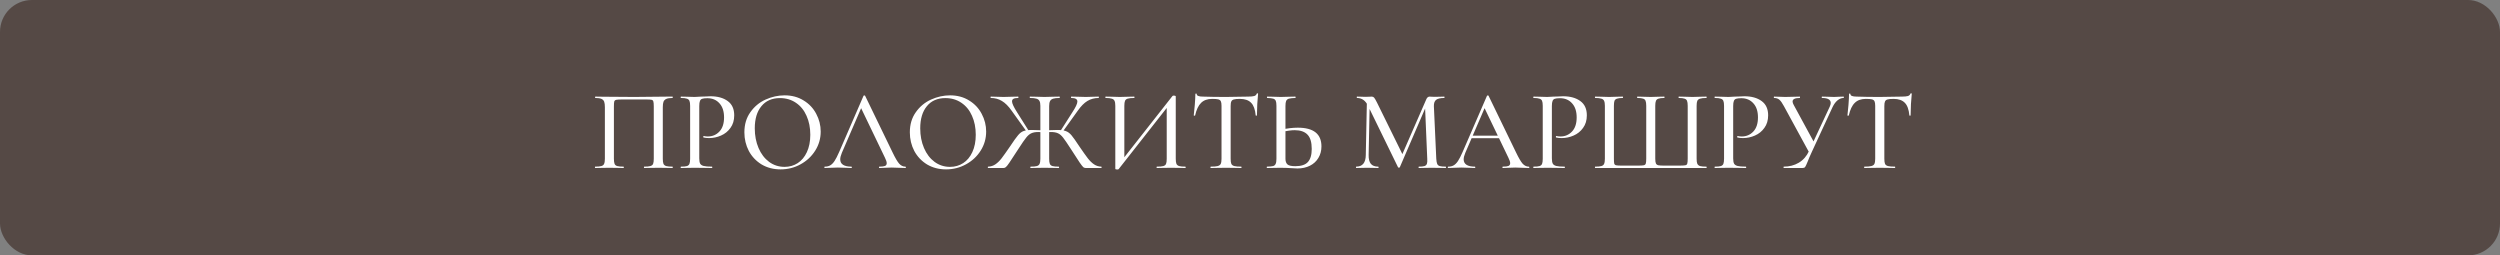 <?xml version="1.0" encoding="UTF-8"?> <svg xmlns="http://www.w3.org/2000/svg" viewBox="0 0 372 38" fill="none"><rect x="0" y="0" width="372" height="38" fill="#808080" stroke="none"/><rect width="372" height="38" rx="4.75" fill="#554945"></rect><path d="M100.07 24.796C100.093 24.796 100.104 24.83 100.104 24.898C100.104 24.966 100.093 25 100.07 25C99.696 25 99.401 24.994 99.186 24.983L98.013 24.966L96.738 24.983C96.523 24.994 96.228 25 95.854 25C95.831 25 95.82 24.966 95.82 24.898C95.82 24.83 95.831 24.796 95.854 24.796C96.273 24.796 96.579 24.768 96.772 24.711C96.976 24.654 97.112 24.547 97.18 24.388C97.248 24.218 97.282 23.963 97.282 23.623V15.854C97.282 15.469 97.259 15.214 97.214 15.089C97.18 14.964 97.095 14.885 96.959 14.851C96.823 14.817 96.54 14.8 96.109 14.8H92.624C92.171 14.8 91.865 14.817 91.706 14.851C91.547 14.885 91.445 14.97 91.4 15.106C91.366 15.231 91.349 15.48 91.349 15.854V23.623C91.349 23.963 91.383 24.218 91.451 24.388C91.519 24.547 91.649 24.654 91.842 24.711C92.046 24.768 92.358 24.796 92.777 24.796C92.811 24.796 92.828 24.83 92.828 24.898C92.828 24.966 92.811 25 92.777 25C92.414 25 92.125 24.994 91.91 24.983L90.635 24.966L89.445 24.983C89.23 24.994 88.935 25 88.561 25C88.538 25 88.527 24.966 88.527 24.898C88.527 24.83 88.538 24.796 88.561 24.796C88.98 24.796 89.286 24.768 89.479 24.711C89.683 24.654 89.819 24.547 89.887 24.388C89.966 24.218 90.006 23.963 90.006 23.623V15.956C90.006 15.605 89.972 15.333 89.904 15.14C89.836 14.947 89.7 14.806 89.496 14.715C89.292 14.624 88.992 14.579 88.595 14.579C88.561 14.579 88.544 14.545 88.544 14.477C88.544 14.409 88.561 14.375 88.595 14.375C88.969 14.375 89.332 14.381 89.683 14.392C91.202 14.415 92.771 14.426 94.392 14.426C95.843 14.426 97.537 14.409 99.475 14.375H100.07C100.093 14.375 100.104 14.409 100.104 14.477C100.104 14.545 100.093 14.579 100.07 14.579C99.662 14.579 99.356 14.624 99.152 14.715C98.948 14.806 98.806 14.947 98.727 15.14C98.659 15.333 98.625 15.605 98.625 15.956V23.623C98.625 23.963 98.659 24.218 98.727 24.388C98.806 24.547 98.942 24.654 99.135 24.711C99.339 24.768 99.651 24.796 100.07 24.796ZM104.05 23.555C104.05 23.918 104.096 24.184 104.186 24.354C104.277 24.513 104.447 24.626 104.697 24.694C104.957 24.762 105.371 24.796 105.938 24.796C105.972 24.796 105.989 24.83 105.989 24.898C105.989 24.966 105.972 25 105.938 25C105.473 25 105.11 24.994 104.85 24.983L103.371 24.966L102.198 24.983C101.982 24.994 101.693 25 101.331 25C101.296 25 101.279 24.966 101.279 24.898C101.279 24.83 101.296 24.796 101.331 24.796C101.739 24.796 102.033 24.768 102.215 24.711C102.396 24.654 102.52 24.547 102.588 24.388C102.656 24.218 102.691 23.963 102.691 23.623V15.752C102.691 15.412 102.656 15.163 102.588 15.004C102.52 14.845 102.39 14.738 102.198 14.681C102.016 14.613 101.727 14.579 101.331 14.579C101.296 14.579 101.279 14.545 101.279 14.477C101.279 14.409 101.296 14.375 101.331 14.375L102.18 14.392C102.679 14.415 103.07 14.426 103.353 14.426C103.626 14.426 103.948 14.409 104.323 14.375C104.459 14.375 104.668 14.369 104.951 14.358C105.246 14.335 105.501 14.324 105.716 14.324C106.782 14.324 107.638 14.562 108.284 15.038C108.93 15.503 109.252 16.211 109.252 17.163C109.252 17.9 109.066 18.523 108.692 19.033C108.329 19.543 107.859 19.923 107.281 20.172C106.714 20.421 106.124 20.546 105.513 20.546C105.184 20.546 104.912 20.518 104.697 20.461C104.662 20.461 104.645 20.433 104.645 20.376C104.645 20.342 104.651 20.308 104.662 20.274C104.685 20.24 104.708 20.229 104.731 20.24C104.912 20.285 105.11 20.308 105.326 20.308C106.005 20.308 106.578 20.064 107.043 19.577C107.507 19.09 107.74 18.387 107.74 17.469C107.74 16.574 107.513 15.877 107.059 15.378C106.606 14.868 106.005 14.613 105.257 14.613C104.906 14.613 104.651 14.641 104.493 14.698C104.334 14.743 104.221 14.851 104.153 15.021C104.085 15.18 104.05 15.435 104.05 15.786V23.555ZM116.153 25.204C115.099 25.204 114.158 24.96 113.331 24.473C112.515 23.974 111.88 23.306 111.427 22.467C110.985 21.617 110.764 20.693 110.764 19.696C110.764 18.529 111.058 17.531 111.648 16.704C112.237 15.865 112.991 15.236 113.909 14.817C114.838 14.398 115.784 14.188 116.748 14.188C117.824 14.188 118.771 14.443 119.587 14.953C120.403 15.452 121.026 16.115 121.457 16.942C121.899 17.769 122.12 18.648 122.12 19.577C122.12 20.608 121.848 21.555 121.304 22.416C120.76 23.277 120.029 23.957 119.111 24.456C118.204 24.955 117.218 25.204 116.153 25.204ZM116.748 24.83C117.473 24.83 118.125 24.643 118.703 24.269C119.281 23.895 119.734 23.351 120.063 22.637C120.403 21.912 120.573 21.05 120.573 20.053C120.573 18.999 120.386 18.058 120.012 17.231C119.649 16.404 119.122 15.758 118.431 15.293C117.751 14.828 116.957 14.596 116.051 14.596C114.872 14.596 113.954 14.998 113.297 15.803C112.639 16.596 112.311 17.696 112.311 19.101C112.311 20.178 112.498 21.152 112.872 22.025C113.246 22.898 113.767 23.583 114.436 24.082C115.116 24.581 115.886 24.83 116.748 24.83ZM122.73 25C122.685 25 122.662 24.966 122.662 24.898C122.662 24.83 122.685 24.796 122.73 24.796C123.047 24.796 123.314 24.734 123.529 24.609C123.756 24.484 123.971 24.269 124.175 23.963C124.379 23.657 124.612 23.204 124.872 22.603L128.493 14.256C128.505 14.222 128.544 14.205 128.612 14.205C128.68 14.194 128.72 14.211 128.731 14.256L132.811 22.671C133.208 23.498 133.536 24.059 133.797 24.354C134.069 24.649 134.375 24.796 134.715 24.796C134.772 24.796 134.8 24.83 134.8 24.898C134.8 24.966 134.772 25 134.715 25C134.5 25 134.166 24.989 133.712 24.966C133.236 24.943 132.896 24.932 132.692 24.932C132.431 24.932 132.108 24.943 131.723 24.966C131.338 24.989 131.049 25 130.856 25C130.811 25 130.788 24.966 130.788 24.898C130.788 24.83 130.811 24.796 130.856 24.796C131.242 24.796 131.519 24.762 131.689 24.694C131.859 24.615 131.944 24.479 131.944 24.286C131.944 24.093 131.859 23.827 131.689 23.487L128.034 15.888L128.578 15.072L125.263 22.756C125.105 23.141 125.025 23.459 125.025 23.708C125.025 24.071 125.167 24.343 125.45 24.524C125.734 24.705 126.141 24.796 126.674 24.796C126.731 24.796 126.759 24.83 126.759 24.898C126.759 24.966 126.731 25 126.674 25C126.47 25 126.175 24.989 125.79 24.966C125.359 24.943 124.986 24.932 124.668 24.932C124.374 24.932 124.022 24.943 123.614 24.966C123.251 24.989 122.957 25 122.73 25ZM140.773 25.204C139.719 25.204 138.778 24.96 137.951 24.473C137.135 23.974 136.5 23.306 136.047 22.467C135.605 21.617 135.384 20.693 135.384 19.696C135.384 18.529 135.679 17.531 136.268 16.704C136.857 15.865 137.611 15.236 138.529 14.817C139.458 14.398 140.405 14.188 141.368 14.188C142.445 14.188 143.391 14.443 144.207 14.953C145.023 15.452 145.646 16.115 146.077 16.942C146.519 17.769 146.74 18.648 146.74 19.577C146.74 20.608 146.468 21.555 145.924 22.416C145.38 23.277 144.649 23.957 143.731 24.456C142.824 24.955 141.838 25.204 140.773 25.204ZM141.368 24.83C142.093 24.83 142.745 24.643 143.323 24.269C143.901 23.895 144.354 23.351 144.683 22.637C145.023 21.912 145.193 21.05 145.193 20.053C145.193 18.999 145.006 18.058 144.632 17.231C144.269 16.404 143.742 15.758 143.051 15.293C142.371 14.828 141.577 14.596 140.671 14.596C139.492 14.596 138.574 14.998 137.917 15.803C137.26 16.596 136.931 17.696 136.931 19.101C136.931 20.178 137.118 21.152 137.492 22.025C137.866 22.898 138.387 23.583 139.056 24.082C139.736 24.581 140.506 24.83 141.368 24.83ZM153.361 25C153.327 25 153.31 24.966 153.31 24.898C153.31 24.83 153.327 24.796 153.361 24.796C153.78 24.796 154.086 24.768 154.279 24.711C154.483 24.654 154.619 24.547 154.687 24.388C154.766 24.218 154.806 23.963 154.806 23.623V15.752C154.806 15.423 154.761 15.18 154.67 15.021C154.579 14.851 154.426 14.738 154.211 14.681C153.995 14.613 153.678 14.579 153.259 14.579C153.236 14.579 153.225 14.545 153.225 14.477C153.225 14.409 153.236 14.375 153.259 14.375L154.177 14.392C154.698 14.415 155.106 14.426 155.401 14.426C155.741 14.426 156.183 14.415 156.727 14.392L157.662 14.375C157.685 14.375 157.696 14.409 157.696 14.477C157.696 14.545 157.685 14.579 157.662 14.579C157.243 14.579 156.925 14.613 156.71 14.681C156.494 14.749 156.341 14.868 156.251 15.038C156.16 15.208 156.115 15.457 156.115 15.786V23.623C156.115 23.974 156.149 24.229 156.217 24.388C156.285 24.547 156.415 24.654 156.608 24.711C156.8 24.768 157.112 24.796 157.543 24.796C157.577 24.796 157.594 24.83 157.594 24.898C157.594 24.966 157.577 25 157.543 25C157.169 25 156.874 24.994 156.659 24.983L155.401 24.966L154.211 24.983C154.007 24.994 153.724 25 153.361 25ZM147.037 25C147.003 25 146.986 24.966 146.986 24.898C146.986 24.83 147.003 24.796 147.037 24.796C147.434 24.785 147.791 24.671 148.108 24.456C148.425 24.241 148.731 23.946 149.026 23.572C149.321 23.187 149.74 22.597 150.284 21.804C150.816 20.999 151.213 20.444 151.474 20.138C151.734 19.821 152.006 19.611 152.29 19.509C152.584 19.396 153.004 19.339 153.548 19.339C153.956 19.339 154.523 19.356 155.248 19.39L155.231 19.696C155.118 19.685 154.999 19.673 154.874 19.662C154.761 19.651 154.642 19.645 154.517 19.645C154.075 19.645 153.724 19.707 153.463 19.832C153.202 19.945 152.947 20.161 152.698 20.478C152.448 20.784 152.069 21.334 151.559 22.127C150.901 23.147 150.448 23.838 150.199 24.201C149.961 24.552 149.785 24.773 149.672 24.864C149.57 24.955 149.451 25 149.315 25H147.037ZM150.539 16.483C150.063 15.803 149.576 15.316 149.077 15.021C148.589 14.726 148.04 14.579 147.428 14.579C147.405 14.579 147.394 14.545 147.394 14.477C147.394 14.409 147.405 14.375 147.428 14.375L148.091 14.392C148.522 14.415 148.935 14.426 149.332 14.426C149.695 14.426 150.125 14.415 150.624 14.392L151.508 14.375C151.53 14.375 151.542 14.409 151.542 14.477C151.542 14.545 151.53 14.579 151.508 14.579C151.19 14.579 150.958 14.619 150.811 14.698C150.663 14.777 150.59 14.908 150.59 15.089C150.59 15.384 150.839 15.922 151.338 16.704L153.072 19.458L152.783 19.611L150.539 16.483ZM161.572 25C161.436 25 161.311 24.96 161.198 24.881C161.096 24.79 160.915 24.558 160.654 24.184C160.405 23.81 159.963 23.13 159.328 22.144C158.818 21.351 158.438 20.795 158.189 20.478C157.94 20.161 157.685 19.945 157.424 19.832C157.163 19.707 156.812 19.645 156.37 19.645C156.245 19.645 156.126 19.651 156.013 19.662C155.899 19.673 155.792 19.685 155.69 19.696L155.673 19.39C156.387 19.356 156.942 19.339 157.339 19.339C157.894 19.339 158.314 19.396 158.597 19.509C158.892 19.611 159.169 19.815 159.43 20.121C159.69 20.427 160.087 20.988 160.62 21.804C161.164 22.597 161.583 23.187 161.878 23.572C162.173 23.946 162.478 24.241 162.796 24.456C163.113 24.671 163.47 24.785 163.867 24.796C163.901 24.796 163.918 24.83 163.918 24.898C163.918 24.966 163.901 25 163.867 25H161.572ZM157.815 19.458L159.549 16.738C160.059 15.967 160.314 15.423 160.314 15.106C160.314 14.755 160.013 14.579 159.413 14.579C159.379 14.579 159.362 14.545 159.362 14.477C159.362 14.409 159.379 14.375 159.413 14.375L160.28 14.392C160.779 14.415 161.209 14.426 161.572 14.426C161.969 14.426 162.382 14.415 162.813 14.392L163.476 14.375C163.499 14.375 163.51 14.409 163.51 14.477C163.51 14.545 163.499 14.579 163.476 14.579C162.864 14.579 162.309 14.726 161.81 15.021C161.322 15.316 160.841 15.803 160.365 16.483L158.121 19.611L157.815 19.458ZM174.458 14.29C174.493 14.245 174.566 14.222 174.679 14.222C174.748 14.222 174.81 14.233 174.867 14.256C174.923 14.279 174.952 14.307 174.952 14.341V23.623C174.952 23.963 174.986 24.218 175.054 24.388C175.133 24.547 175.269 24.654 175.462 24.711C175.654 24.768 175.96 24.796 176.38 24.796C176.413 24.796 176.43 24.83 176.43 24.898C176.43 24.966 176.413 25 176.38 25C176.017 25 175.728 24.994 175.512 24.983L174.288 24.966L172.946 24.983C172.753 24.994 172.487 25 172.147 25C172.113 25 172.095 24.966 172.095 24.898C172.095 24.83 172.113 24.796 172.147 24.796C172.589 24.796 172.906 24.768 173.099 24.711C173.303 24.654 173.439 24.547 173.506 24.388C173.575 24.229 173.608 23.974 173.608 23.623V15.565H174L166.452 25.17C166.417 25.204 166.344 25.221 166.231 25.221C166.049 25.221 165.958 25.181 165.958 25.102V15.752C165.958 15.412 165.919 15.163 165.839 15.004C165.772 14.845 165.636 14.738 165.431 14.681C165.239 14.613 164.933 14.579 164.513 14.579C164.491 14.579 164.48 14.545 164.48 14.477C164.48 14.409 164.491 14.375 164.513 14.375L165.415 14.392C165.936 14.415 166.338 14.426 166.621 14.426C166.984 14.426 167.426 14.415 167.947 14.392L168.763 14.375C168.798 14.375 168.815 14.409 168.815 14.477C168.815 14.545 168.798 14.579 168.763 14.579C168.321 14.579 167.999 14.613 167.794 14.681C167.602 14.738 167.471 14.845 167.404 15.004C167.335 15.163 167.302 15.412 167.302 15.752V23.895H166.911L174.458 14.29ZM180.368 14.715C179.665 14.715 179.115 14.913 178.719 15.31C178.322 15.695 178.027 16.319 177.834 17.18C177.823 17.203 177.784 17.214 177.715 17.214C177.659 17.214 177.631 17.197 177.631 17.163C177.676 16.846 177.727 16.33 177.784 15.616C177.84 14.902 177.869 14.364 177.869 14.001C177.869 13.944 177.903 13.916 177.97 13.916C178.038 13.916 178.072 13.944 178.072 14.001C178.072 14.25 178.384 14.375 179.007 14.375C179.982 14.409 181.121 14.426 182.424 14.426C183.093 14.426 183.802 14.415 184.549 14.392L185.706 14.375C186.125 14.375 186.431 14.347 186.624 14.29C186.816 14.233 186.941 14.12 186.998 13.95C187.009 13.905 187.043 13.882 187.1 13.882C187.167 13.882 187.202 13.905 187.202 13.95C187.167 14.267 187.128 14.777 187.083 15.48C187.048 16.183 187.031 16.744 187.031 17.163C187.031 17.197 186.998 17.214 186.929 17.214C186.873 17.214 186.845 17.197 186.845 17.163C186.765 16.29 186.538 15.667 186.165 15.293C185.791 14.908 185.235 14.715 184.499 14.715C184.079 14.715 183.779 14.743 183.597 14.8C183.416 14.845 183.292 14.942 183.224 15.089C183.155 15.225 183.121 15.457 183.121 15.786V23.623C183.121 23.974 183.155 24.229 183.224 24.388C183.303 24.547 183.45 24.654 183.666 24.711C183.881 24.768 184.226 24.796 184.702 24.796C184.725 24.796 184.737 24.83 184.737 24.898C184.737 24.966 184.725 25 184.702 25C184.306 25 183.994 24.994 183.768 24.983L182.424 24.966L181.115 24.983C180.889 24.994 180.571 25 180.163 25C180.13 25 180.113 24.966 180.113 24.898C180.113 24.83 180.13 24.796 180.163 24.796C180.628 24.796 180.968 24.768 181.184 24.711C181.41 24.654 181.563 24.547 181.643 24.388C181.722 24.218 181.762 23.963 181.762 23.623V15.752C181.762 15.435 181.727 15.208 181.66 15.072C181.591 14.925 181.461 14.828 181.268 14.783C181.087 14.738 180.787 14.715 180.368 14.715ZM193.061 25.068C192.778 25.068 192.438 25.051 192.042 25.017C191.883 25.006 191.673 24.994 191.412 24.983C191.163 24.972 190.874 24.966 190.546 24.966L189.44 24.983C189.214 24.994 188.913 25 188.54 25C188.506 25 188.488 24.966 188.488 24.898C188.488 24.83 188.506 24.796 188.54 24.796C188.959 24.785 189.259 24.756 189.44 24.711C189.622 24.654 189.746 24.547 189.815 24.388C189.894 24.229 189.934 23.974 189.934 23.623V15.752C189.934 15.401 189.899 15.151 189.832 15.004C189.763 14.845 189.639 14.738 189.458 14.681C189.276 14.624 188.976 14.59 188.556 14.579C188.534 14.579 188.523 14.545 188.523 14.477C188.523 14.409 188.534 14.375 188.556 14.375L189.373 14.392C189.871 14.415 190.274 14.426 190.579 14.426C190.919 14.426 191.35 14.415 191.871 14.392L192.738 14.375C192.773 14.375 192.79 14.409 192.79 14.477C192.79 14.545 192.773 14.579 192.738 14.579C192.308 14.59 191.99 14.624 191.786 14.681C191.594 14.738 191.458 14.851 191.379 15.021C191.31 15.18 191.276 15.435 191.276 15.786V23.623C191.276 23.997 191.373 24.275 191.565 24.456C191.758 24.637 192.149 24.728 192.738 24.728C193.611 24.728 194.234 24.524 194.608 24.116C194.994 23.697 195.186 23.045 195.186 22.161C195.186 21.175 194.977 20.467 194.558 20.036C194.138 19.594 193.504 19.373 192.654 19.373C192.143 19.373 191.498 19.464 190.715 19.645L190.665 19.288C191.548 19.095 192.364 18.999 193.113 18.999C195.458 18.999 196.631 19.928 196.631 21.787C196.631 22.433 196.478 23.005 196.173 23.504C195.878 24.003 195.458 24.388 194.915 24.66C194.37 24.932 193.753 25.068 193.061 25.068ZM203.399 14.766L203.824 14.8L203.654 23.062C203.643 23.651 203.75 24.088 203.977 24.371C204.204 24.654 204.572 24.796 205.082 24.796C205.116 24.796 205.133 24.83 205.133 24.898C205.133 24.966 205.116 25 205.082 25C204.776 25 204.538 24.994 204.368 24.983L203.433 24.966L202.498 24.983C202.339 24.994 202.107 25 201.801 25C201.779 25 201.767 24.966 201.767 24.898C201.767 24.83 201.779 24.796 201.801 24.796C202.742 24.796 203.218 24.218 203.229 23.062L203.399 14.766ZM215.129 24.796C215.152 24.796 215.163 24.83 215.163 24.898C215.163 24.966 215.152 25 215.129 25C214.755 25 214.46 24.994 214.245 24.983L213.055 24.966L211.916 24.983C211.724 24.994 211.457 25 211.117 25C211.095 25 211.083 24.966 211.083 24.898C211.083 24.83 211.095 24.796 211.117 24.796C211.502 24.796 211.786 24.768 211.967 24.711C212.149 24.643 212.268 24.53 212.324 24.371C212.381 24.212 212.398 23.963 212.375 23.623L212.035 15.616L212.698 14.664L208.295 24.881C208.273 24.926 208.227 24.949 208.159 24.949C208.091 24.949 208.046 24.926 208.023 24.881L203.586 15.786C203.382 15.367 203.144 15.061 202.872 14.868C202.6 14.675 202.283 14.579 201.92 14.579C201.898 14.579 201.886 14.545 201.886 14.477C201.886 14.409 201.898 14.375 201.92 14.375L202.6 14.392C202.736 14.403 202.912 14.409 203.127 14.409C203.376 14.409 203.581 14.403 203.739 14.392C203.898 14.381 204.023 14.375 204.113 14.375C204.261 14.375 204.38 14.426 204.47 14.528C204.561 14.63 204.702 14.874 204.895 15.259L208.754 23.096L208.125 24.184L212.222 14.8C212.335 14.517 212.506 14.375 212.732 14.375C212.8 14.375 212.891 14.381 213.004 14.392C213.118 14.403 213.265 14.409 213.446 14.409L214.313 14.392C214.449 14.381 214.648 14.375 214.908 14.375C214.931 14.375 214.942 14.409 214.942 14.477C214.942 14.545 214.931 14.579 214.908 14.579C214.341 14.579 213.939 14.67 213.701 14.851C213.463 15.032 213.35 15.35 213.361 15.803L213.718 23.623C213.741 23.974 213.786 24.229 213.854 24.388C213.922 24.547 214.047 24.654 214.228 24.711C214.421 24.768 214.721 24.796 215.129 24.796ZM218.899 20.189H223.524L223.643 20.563H218.696L218.899 20.189ZM227.484 24.796C227.541 24.796 227.57 24.83 227.57 24.898C227.57 24.966 227.541 25 227.484 25C227.269 25 226.935 24.989 226.482 24.966C226.006 24.943 225.666 24.932 225.462 24.932C225.201 24.932 224.878 24.943 224.493 24.966C224.107 24.989 223.818 25 223.625 25C223.58 25 223.558 24.966 223.558 24.898C223.558 24.83 223.58 24.796 223.625 24.796C224.011 24.796 224.288 24.762 224.458 24.694C224.629 24.615 224.714 24.479 224.714 24.286C224.714 24.093 224.629 23.827 224.458 23.487L220.804 15.888L221.347 15.072L218.032 22.756C217.874 23.141 217.794 23.459 217.794 23.708C217.794 24.071 217.936 24.343 218.22 24.524C218.503 24.705 218.911 24.796 219.444 24.796C219.5 24.796 219.529 24.83 219.529 24.898C219.529 24.966 219.5 25 219.444 25C219.239 25 218.945 24.989 218.56 24.966C218.129 24.943 217.755 24.932 217.438 24.932C217.143 24.932 216.792 24.943 216.383 24.966C216.021 24.989 215.726 25 215.5 25C215.454 25 215.431 24.966 215.431 24.898C215.431 24.83 215.454 24.796 215.5 24.796C215.817 24.796 216.083 24.734 216.298 24.609C216.525 24.484 216.74 24.269 216.945 23.963C217.149 23.657 217.381 23.204 217.642 22.603L221.262 14.256C221.274 14.222 221.314 14.205 221.381 14.205C221.45 14.194 221.489 14.211 221.5 14.256L225.581 22.671C225.977 23.498 226.306 24.059 226.566 24.354C226.839 24.649 227.144 24.796 227.484 24.796ZM230.919 23.555C230.919 23.918 230.965 24.184 231.055 24.354C231.146 24.513 231.316 24.626 231.565 24.694C231.826 24.762 232.24 24.796 232.806 24.796C232.84 24.796 232.857 24.83 232.857 24.898C232.857 24.966 232.84 25 232.806 25C232.342 25 231.979 24.994 231.719 24.983L230.239 24.966L229.066 24.983C228.851 24.994 228.562 25 228.2 25C228.166 25 228.149 24.966 228.149 24.898C228.149 24.83 228.166 24.796 228.2 24.796C228.607 24.796 228.902 24.768 229.083 24.711C229.265 24.654 229.389 24.547 229.458 24.388C229.525 24.218 229.56 23.963 229.56 23.623V15.752C229.56 15.412 229.525 15.163 229.458 15.004C229.389 14.845 229.259 14.738 229.066 14.681C228.885 14.613 228.596 14.579 228.2 14.579C228.166 14.579 228.149 14.545 228.149 14.477C228.149 14.409 228.166 14.375 228.2 14.375L229.049 14.392C229.548 14.415 229.939 14.426 230.222 14.426C230.494 14.426 230.817 14.409 231.191 14.375C231.327 14.375 231.537 14.369 231.821 14.358C232.115 14.335 232.37 14.324 232.585 14.324C233.651 14.324 234.506 14.562 235.153 15.038C235.798 15.503 236.121 16.211 236.121 17.163C236.121 17.9 235.935 18.523 235.56 19.033C235.198 19.543 234.727 19.923 234.149 20.172C233.583 20.421 232.994 20.546 232.381 20.546C232.053 20.546 231.781 20.518 231.565 20.461C231.531 20.461 231.514 20.433 231.514 20.376C231.514 20.342 231.52 20.308 231.531 20.274C231.554 20.24 231.577 20.229 231.6 20.24C231.781 20.285 231.979 20.308 232.195 20.308C232.875 20.308 233.447 20.064 233.911 19.577C234.376 19.09 234.608 18.387 234.608 17.469C234.608 16.574 234.382 15.877 233.929 15.378C233.475 14.868 232.875 14.613 232.126 14.613C231.775 14.613 231.52 14.641 231.362 14.698C231.203 14.743 231.089 14.851 231.022 15.021C230.953 15.18 230.919 15.435 230.919 15.786V23.555ZM237.361 25C237.338 25 237.327 24.966 237.327 24.898C237.327 24.83 237.338 24.796 237.361 24.796C237.78 24.796 238.086 24.768 238.279 24.711C238.483 24.654 238.619 24.547 238.687 24.388C238.766 24.218 238.806 23.963 238.806 23.623V15.752C238.806 15.412 238.766 15.163 238.687 15.004C238.619 14.845 238.483 14.738 238.279 14.681C238.086 14.613 237.78 14.579 237.361 14.579C237.338 14.579 237.327 14.545 237.327 14.477C237.327 14.409 237.338 14.375 237.361 14.375L238.245 14.392C238.744 14.415 239.14 14.426 239.435 14.426C239.741 14.426 240.143 14.415 240.642 14.392L241.458 14.375C241.492 14.375 241.509 14.409 241.509 14.477C241.509 14.545 241.492 14.579 241.458 14.579C241.072 14.579 240.789 14.613 240.608 14.681C240.427 14.738 240.302 14.845 240.234 15.004C240.177 15.163 240.149 15.412 240.149 15.752V23.589C240.149 23.974 240.166 24.229 240.2 24.354C240.245 24.479 240.336 24.558 240.472 24.592C240.619 24.626 240.908 24.643 241.339 24.643H243.702C244.144 24.643 244.444 24.626 244.603 24.592C244.762 24.547 244.858 24.462 244.892 24.337C244.937 24.201 244.96 23.952 244.96 23.589V15.752C244.96 15.412 244.926 15.163 244.858 15.004C244.801 14.845 244.682 14.738 244.501 14.681C244.32 14.613 244.036 14.579 243.651 14.579C243.617 14.579 243.6 14.545 243.6 14.477C243.6 14.409 243.617 14.375 243.651 14.375C244.705 14.409 245.368 14.426 245.64 14.426C245.935 14.426 246.32 14.415 246.796 14.392L247.646 14.375C247.668 14.375 247.68 14.409 247.68 14.477C247.68 14.545 247.668 14.579 247.646 14.579C247.249 14.579 246.96 14.613 246.779 14.681C246.597 14.738 246.473 14.845 246.405 15.004C246.337 15.163 246.303 15.412 246.303 15.752V23.606C246.303 23.946 246.337 24.19 246.405 24.337C246.484 24.473 246.603 24.558 246.762 24.592C246.932 24.626 247.226 24.643 247.646 24.643H249.856C250.31 24.643 250.615 24.626 250.775 24.592C250.933 24.558 251.03 24.479 251.062 24.354C251.107 24.218 251.13 23.963 251.13 23.589V15.752C251.13 15.412 251.097 15.163 251.03 15.004C250.972 14.845 250.847 14.738 250.655 14.681C250.472 14.613 250.19 14.579 249.805 14.579C249.782 14.579 249.771 14.545 249.771 14.477C249.771 14.409 249.782 14.375 249.805 14.375L250.637 14.392C251.137 14.415 251.54 14.426 251.845 14.426C252.162 14.426 252.56 14.415 253.035 14.392L253.903 14.375C253.935 14.375 253.952 14.409 253.952 14.477C253.952 14.545 253.935 14.579 253.903 14.579C253.482 14.579 253.17 14.613 252.968 14.681C252.775 14.738 252.637 14.845 252.56 15.004C252.49 15.163 252.458 15.412 252.458 15.752V23.623C252.458 23.963 252.49 24.212 252.56 24.371C252.637 24.53 252.775 24.643 252.968 24.711C253.17 24.768 253.482 24.796 253.903 24.796C253.935 24.796 253.952 24.83 253.952 24.898C253.952 24.966 253.935 25 253.903 25H237.361ZM257.897 23.555C257.897 23.918 257.942 24.184 258.033 24.354C258.123 24.513 258.293 24.626 258.543 24.694C258.803 24.762 259.217 24.796 259.785 24.796C259.817 24.796 259.835 24.83 259.835 24.898C259.835 24.966 259.817 25 259.785 25C259.32 25 258.957 24.994 258.695 24.983L257.217 24.966L256.045 24.983C255.827 24.994 255.54 25 255.178 25C255.143 25 255.125 24.966 255.125 24.898C255.125 24.83 255.143 24.796 255.178 24.796C255.585 24.796 255.88 24.768 256.06 24.711C256.243 24.654 256.368 24.547 256.435 24.388C256.502 24.218 256.538 23.963 256.538 23.623V15.752C256.538 15.412 256.502 15.163 256.435 15.004C256.368 14.845 256.238 14.738 256.045 14.681C255.863 14.613 255.572 14.579 255.178 14.579C255.143 14.579 255.125 14.545 255.125 14.477C255.125 14.409 255.143 14.375 255.178 14.375L256.027 14.392C256.525 14.415 256.918 14.426 257.2 14.426C257.473 14.426 257.795 14.409 258.17 14.375C258.305 14.375 258.515 14.369 258.798 14.358C259.092 14.335 259.348 14.324 259.562 14.324C260.627 14.324 261.485 14.562 262.13 15.038C262.775 15.503 263.1 16.211 263.1 17.163C263.1 17.9 262.913 18.523 262.538 19.033C262.175 19.543 261.705 19.923 261.127 20.172C260.56 20.421 259.97 20.546 259.36 20.546C259.03 20.546 258.757 20.518 258.543 20.461C258.51 20.461 258.493 20.433 258.493 20.376C258.493 20.342 258.498 20.308 258.51 20.274C258.533 20.24 258.555 20.229 258.577 20.24C258.757 20.285 258.957 20.308 259.173 20.308C259.853 20.308 260.425 20.064 260.89 19.577C261.353 19.09 261.585 18.387 261.585 17.469C261.585 16.574 261.36 15.877 260.905 15.378C260.452 14.868 259.853 14.613 259.105 14.613C258.752 14.613 258.498 14.641 258.34 14.698C258.18 14.743 258.067 14.851 258 15.021C257.93 15.18 257.897 15.435 257.897 15.786V23.555ZM272.26 15.888C272.363 15.661 272.413 15.474 272.413 15.327C272.413 14.828 271.983 14.579 271.123 14.579C271.087 14.579 271.07 14.545 271.07 14.477C271.07 14.409 271.087 14.375 271.123 14.375L271.835 14.392C272.243 14.415 272.605 14.426 272.923 14.426C273.127 14.426 273.377 14.415 273.673 14.392L274.317 14.375C274.353 14.375 274.368 14.409 274.368 14.477C274.368 14.545 274.353 14.579 274.317 14.579C274.012 14.579 273.71 14.698 273.418 14.936C273.132 15.174 272.89 15.508 272.685 15.939L269.608 22.586C269.325 23.198 269.115 23.685 268.98 24.048C268.81 24.467 268.685 24.734 268.605 24.847C268.525 24.949 268.395 25 268.215 25H265.428C265.402 25 265.392 24.966 265.392 24.898C265.392 24.83 265.402 24.796 265.428 24.796C266.252 24.796 266.995 24.603 267.652 24.218C268.322 23.821 268.832 23.238 269.183 22.467L272.26 15.888ZM265.442 15.786C265.195 15.321 264.967 15.004 264.762 14.834C264.57 14.664 264.31 14.579 263.983 14.579C263.957 14.579 263.947 14.545 263.947 14.477C263.947 14.409 263.957 14.375 263.983 14.375L264.592 14.392C264.933 14.415 265.28 14.426 265.63 14.426C266.163 14.426 266.678 14.415 267.178 14.392C267.348 14.381 267.558 14.375 267.808 14.375C267.83 14.375 267.84 14.409 267.84 14.477C267.84 14.545 267.83 14.579 267.808 14.579C267.092 14.579 266.735 14.755 266.735 15.106C266.735 15.253 266.793 15.423 266.905 15.616L270.017 21.345L269.267 22.807L265.442 15.786ZM277.635 14.715C276.933 14.715 276.382 14.913 275.988 15.31C275.59 15.695 275.295 16.319 275.103 17.18C275.092 17.203 275.053 17.214 274.985 17.214C274.928 17.214 274.9 17.197 274.9 17.163C274.945 16.846 274.995 16.33 275.053 15.616C275.108 14.902 275.137 14.364 275.137 14.001C275.137 13.944 275.17 13.916 275.24 13.916C275.308 13.916 275.34 13.944 275.34 14.001C275.34 14.25 275.652 14.375 276.275 14.375C277.25 14.409 278.39 14.426 279.692 14.426C280.363 14.426 281.07 14.415 281.817 14.392L282.975 14.375C283.392 14.375 283.7 14.347 283.892 14.29C284.085 14.233 284.21 14.12 284.265 13.95C284.277 13.905 284.312 13.882 284.368 13.882C284.435 13.882 284.47 13.905 284.47 13.95C284.435 14.267 284.397 14.777 284.35 15.48C284.317 16.183 284.3 16.744 284.3 17.163C284.3 17.197 284.265 17.214 284.197 17.214C284.142 17.214 284.113 17.197 284.113 17.163C284.033 16.29 283.808 15.667 283.433 15.293C283.06 14.908 282.502 14.715 281.767 14.715C281.348 14.715 281.048 14.743 280.865 14.8C280.685 14.845 280.56 14.942 280.493 15.089C280.425 15.225 280.39 15.457 280.39 15.786V23.623C280.39 23.974 280.425 24.229 280.493 24.388C280.572 24.547 280.717 24.654 280.935 24.711C281.15 24.768 281.495 24.796 281.97 24.796C281.993 24.796 282.005 24.83 282.005 24.898C282.005 24.966 281.993 25 281.97 25C281.575 25 281.262 24.994 281.035 24.983L279.692 24.966L278.385 24.983C278.158 24.994 277.84 25 277.433 25C277.397 25 277.38 24.966 277.38 24.898C277.38 24.83 277.397 24.796 277.433 24.796C277.897 24.796 278.238 24.768 278.452 24.711C278.678 24.654 278.832 24.547 278.91 24.388C278.99 24.218 279.03 23.963 279.03 23.623V15.752C279.03 15.435 278.995 15.208 278.928 15.072C278.86 14.925 278.73 14.828 278.538 14.783C278.355 14.738 278.055 14.715 277.635 14.715Z" fill="white"></path></svg> 